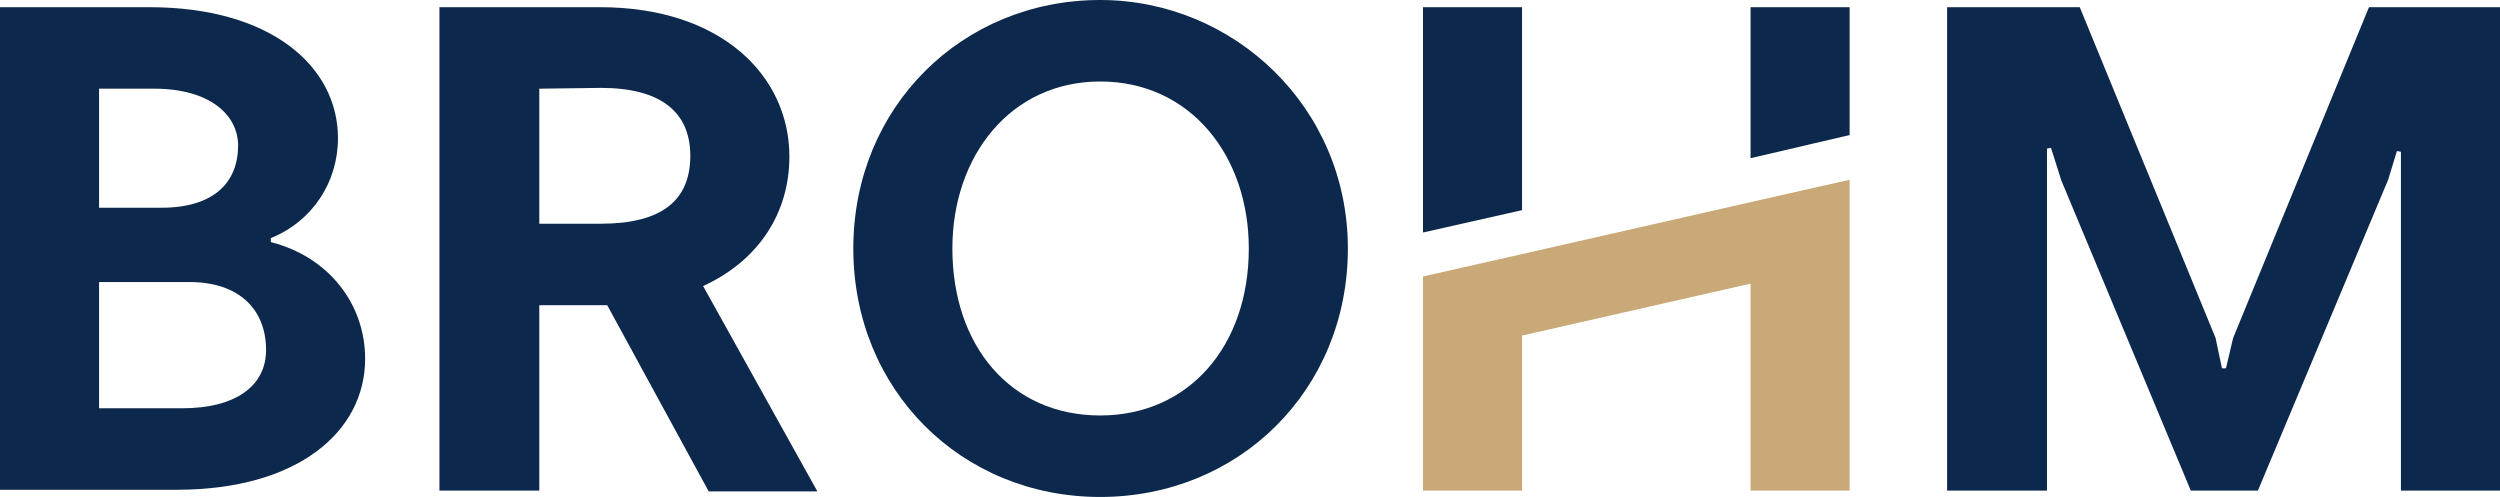 <svg xmlns="http://www.w3.org/2000/svg" x="0" y="0" viewBox="0 0 312.9 62.2">
    <g fill="#0C284C">
        <path d="M12.4,35.4v15.7h10.4c6.7,0,10.5-2.8,10.5-7.3c0-5-3.3-8.5-9.6-8.5H12.4z M12.4,11.1v14.9h7.8 c6.5,0,9.6-3.1,9.6-7.8c0-3.7-3.4-7.1-10.5-7.1H12.4z M0,0.9h18.7c15.2,0,23.6,7.4,23.6,16.4c0,5.5-3.2,10.4-8.4,12.5v0.5 c7.4,1.9,11.8,7.9,11.8,14.6c0,9.1-8.4,16.4-23.6,16.4H0V0.9z"/>
        <path d="M67.5,11.1V28h7.7c7.6,0,11.2-2.9,11.2-8.5c0-5.4-3.6-8.5-11.2-8.5L67.5,11.1z M55,0.9h20.1 c15.2,0,23.7,8.6,23.7,18.7c0,7-3.8,13-10.8,16.2l14.3,25.7H88.7L76,38.2h-8.5v23.2H55V0.9z"/>
        <path d="M137.7,52c11.1,0,18.6-8.7,18.6-20.9c0-11.6-7.3-20.9-18.6-20.9c-11.2,0-18.5,9.3-18.5,20.9 C119.2,43.3,126.5,52,137.7,52 M137.7,0c16.7,0,31,13.4,31,31.1c0,17.7-13.6,31.1-31,31.1c-17.4,0-30.9-13.4-30.9-31.1 C106.8,13.4,120.4,0,137.7,0" />
        <path d="M178.1 0.9L178.1 29.1 190.5 26.3 190.5 0.9z"/>
        <path d="M219.1 0.9L219.1 19.8 231.5 16.9 231.5 0.9z"/>
        <path d="M298.9 22.5L282.6 61.4 274.2 61.4 258 22.6 256.7 18.5 256.2 18.6 256.2 61.4 243.7 61.4 243.7 0.9 260.3 0.9 277.3 42.3 278.1 46.1 278.6 46.1 279.5 42.3 296.5 0.9 312.9 0.9 312.9 61.4 300.5 61.4 300.5 19 300 18.9z"/>
    </g>
    <g fill="#C8A977">
        <path d="M190.5 31.8L190.5 31.8 178.1 34.6 178.1 61.4 190.5 61.4 190.5 42 219.1 35.5 219.1 61.4 231.5 61.4 231.5 22.5 219.1 25.3 219.1 25.3z"/>
    </g>
</svg>